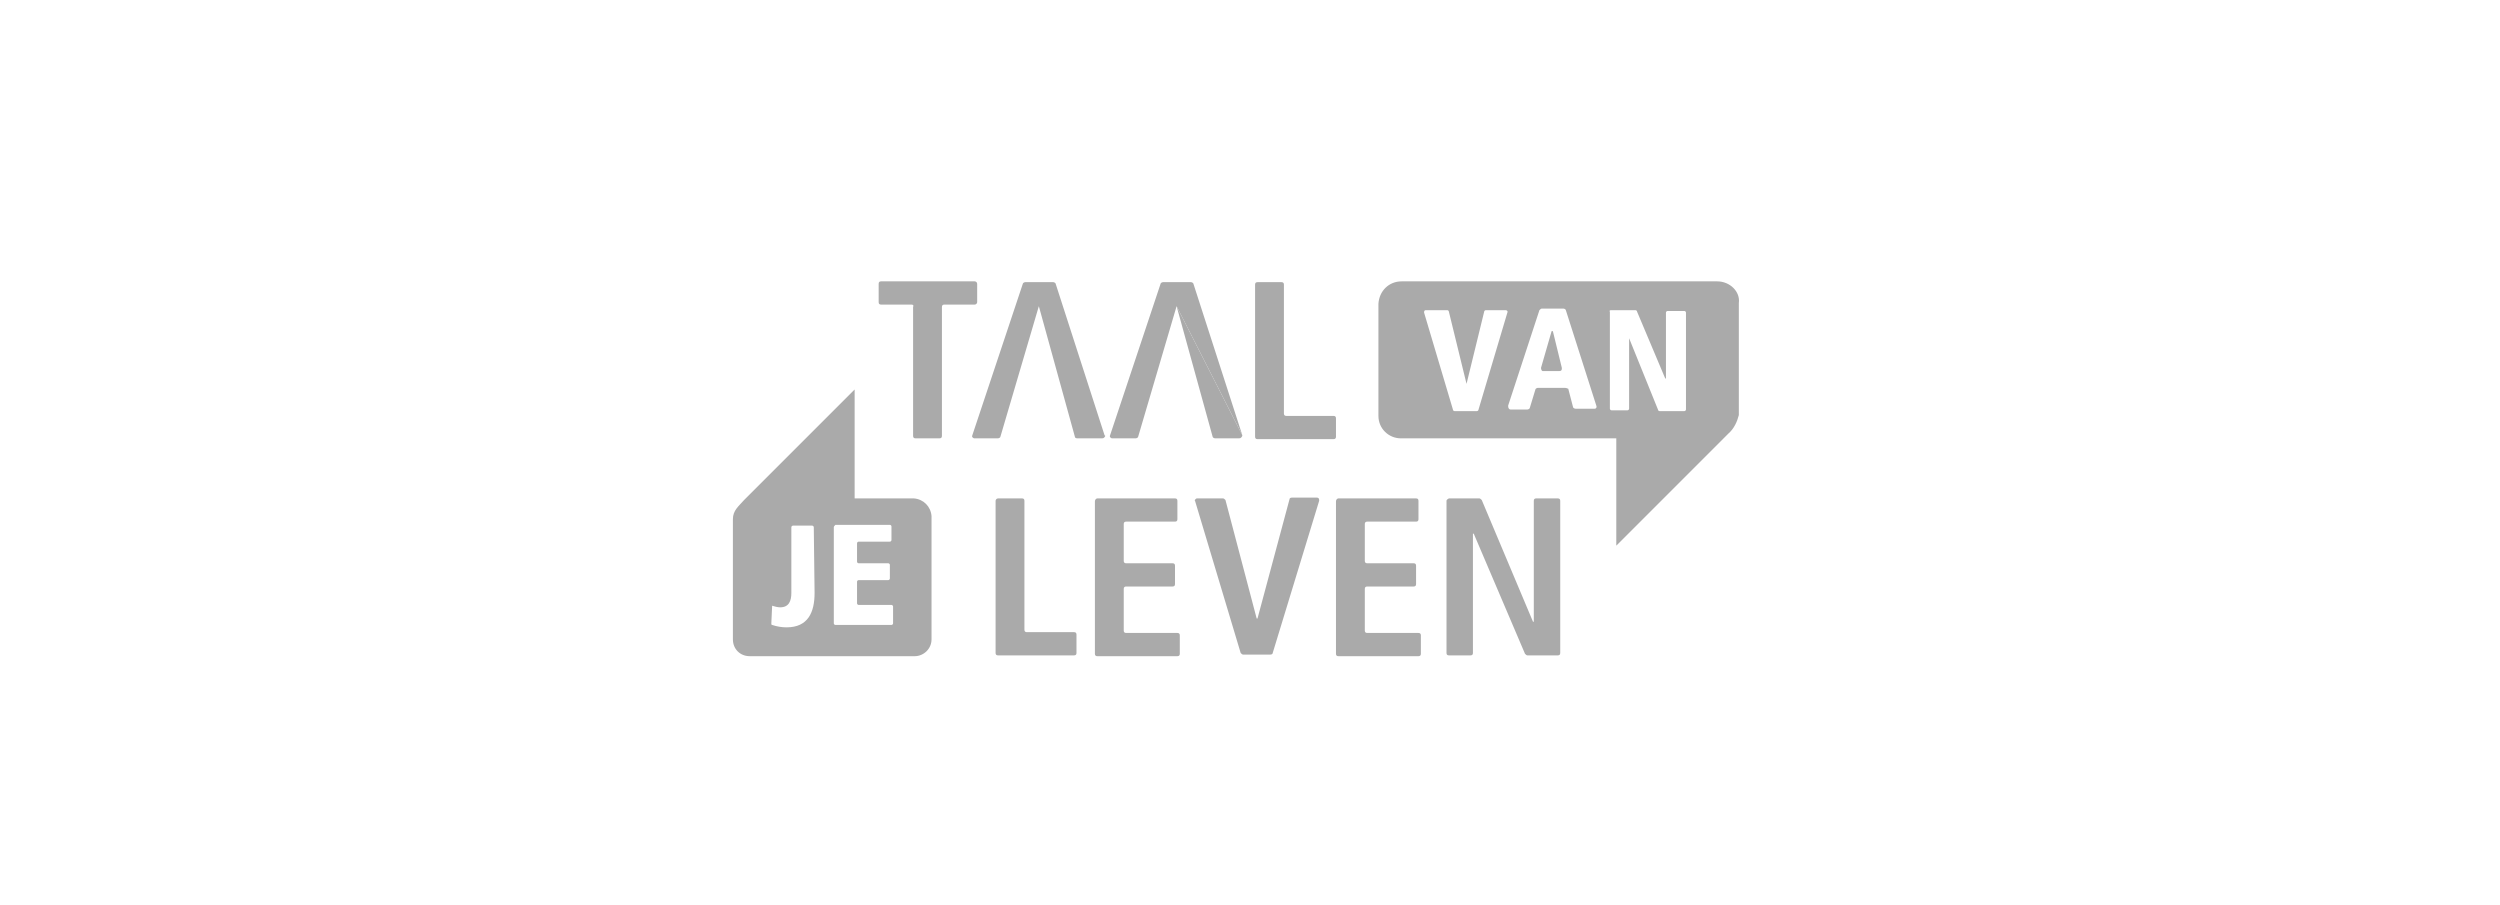 <?xml version="1.0" encoding="UTF-8"?>
<svg id="Layer_1" data-name="Layer 1" xmlns="http://www.w3.org/2000/svg" width="11cm" height="3.98cm" viewBox="0 0 311.81 112.94">
  <defs>
    <style>
      .cls-1 {
        fill: #aaa;
        stroke-width: 0px;
      }
    </style>
  </defs>
  <path class="cls-1" d="M193.64,41.33s-.1,0-.1.1l-1.3,4.5c0,.2.1.4.2.4h2.1c.2,0,.3-.1.3-.3v-.1l-1.1-4.5q0-.1-.1-.1Z"/>
  <path class="cls-1" d="M214.24,35.13h-39.4c-1.6,0-2.8,1.2-2.9,2.8v14c0,1.6,1.3,2.8,2.8,2.8h26.9v13.4l13.8-13.8.2-.2c.7-.6,1.1-1.5,1.3-2.3v-14c.2-1.4-1.1-2.7-2.7-2.7ZM188.04,39.03l-3.6,12.1c0,.1-.1.2-.2.2h-2.8c-.1,0-.2-.1-.2-.2l-3.6-12.1c0-.1,0-.3.2-.3h2.7c.1,0,.2.1.2.2l2.2,9,2.2-9c0-.1.1-.2.2-.2h2.5c.1,0,.3.1.2.3ZM198.94,51.03h-2.4c-.1,0-.3-.1-.3-.2l-.6-2.3c-.1,0-.2-.1-.4-.1h-3.4c-.1,0-.3.1-.3.2l-.7,2.3c0,.1-.2.2-.3.2h-2.1c-.2,0-.3-.2-.3-.4v-.1l3.9-11.9c.1-.1.2-.2.3-.2h2.7c.1,0,.3.1.3.2l3.8,11.9c.1.2,0,.4-.2.4ZM210.34,51.13c0,.1-.1.2-.2.2h-3.1c-.1,0-.2-.1-.2-.2l-3.6-8.9v8.8c0,.1-.1.2-.2.2h-2c-.1,0-.2-.1-.2-.2v-12.1c-.1-.1,0-.2.1-.2h3.1c.1,0,.2.1.2.2l3.5,8.3c0,.1.1,0,.1,0v-8.2c0-.1.1-.2.2-.2h2.1c.1,0,.2.1.2.2v12.1Z"/>
  <path class="cls-1" d="M113.94,62.23h-7.4v-13.6l-13.8,13.8c-.7.8-1.4,1.3-1.4,2.4v15c0,1.2.9,2.1,2.1,2.1h20.6c1.1,0,2.1-.9,2.1-2.1v-15.4c-.1-1.2-1-2.1-2.2-2.2ZM98.04,78.33c-.6,0-1.2-.1-1.8-.3-.1,0-.1-.1-.1-.2l.1-2.2c.3.1.7.2,1,.2,1.1,0,1.4-.8,1.4-1.8v-8.2c0-.1.1-.2.2-.2h2.4c.1,0,.2.1.2.2l.1,8.2c0,2.4-.8,4.3-3.5,4.3ZM111.34,77.83c0,.1-.1.2-.2.2h-7c-.1,0-.2-.1-.2-.2v-12c0-.1.1-.2.2-.3h6.8c.1,0,.2.1.2.2v1.7c0,.1-.1.2-.2.2h-3.9c-.1,0-.2.1-.2.2v2.3c0,.1.1.2.2.2h3.7c.1,0,.2.1.2.2v1.7c0,.1-.1.2-.2.2h-3.7c-.1,0-.2.1-.2.2v2.7c0,.1.1.2.2.2h4.1c.1,0,.2.1.2.2v2.1Z"/>
  <path class="cls-1" d="M121.84,37.73v-2.3c0-.2-.2-.3-.3-.3h-11.7c-.2,0-.3.1-.3.3v2.3c0,.2.1.3.3.3h3.8c.2,0,.3.1.2.3v16.1c0,.2.1.3.3.3h3c.2,0,.3-.1.3-.3v-16.1c0-.2.1-.3.3-.3h3.8c.2,0,.3-.2.3-.3Z"/>
  <path class="cls-1" d="M166.64,52.23c0-.2-.1-.3-.3-.3h-5.9c-.2,0-.3-.1-.3-.3v-16.1c0-.2-.1-.3-.3-.3h-3c-.2,0-.3.1-.3.3v19c0,.2.1.3.3.3h9.5c.2,0,.3-.1.3-.3v-2.3Z"/>
  <path class="cls-1" d="M133.94,78.93h-5.9c-.2,0-.3-.1-.3-.3v-16.1c0-.2-.1-.3-.3-.3h-3c-.2,0-.3.2-.3.3v19c0,.2.1.3.3.3h9.5c.2,0,.3-.1.3-.3v-2.3c0-.2-.1-.3-.3-.3Z"/>
  <path class="cls-1" d="M146.84,79.03h-6.4c-.2,0-.3-.1-.3-.3v-5.2c0-.2.1-.3.3-.3h5.8c.2,0,.3-.1.3-.3v-2.3c0-.2-.1-.3-.3-.3h-5.8c-.2,0-.3-.1-.3-.3v-4.6c0-.2.1-.3.3-.3h6.1c.2,0,.3-.1.3-.3v-2.3c0-.2-.1-.3-.3-.3h-9.7c-.1,0-.3.1-.3.4v19c0,.2.1.3.3.3h10c.2,0,.3-.1.3-.3v-2.3c0-.2-.1-.3-.3-.3Z"/>
  <path class="cls-1" d="M164.24,62.13h-3.1c-.2,0-.3.1-.3.2l-4,14.9h-.1l-3.9-14.8c-.1-.1-.2-.2-.3-.2h-3.3l-.04.04.04-.04c-.2.1-.3.3-.2.3l5.7,19c.1.1.2.2.3.2h3.4c.2,0,.3-.1.3-.2l5.8-19v-.1c0-.2-.1-.3-.3-.3Z"/>
  <path class="cls-1" d="M176.94,79.03h-6.4c-.2,0-.3-.1-.3-.3v-5.2c0-.2.1-.3.3-.3h5.8c.2,0,.3-.1.3-.3v-2.3c0-.2-.1-.3-.3-.3h-5.8c-.2,0-.3-.1-.3-.3v-4.6c0-.2.1-.3.3-.3h6.1c.2,0,.3-.1.3-.3v-2.3c0-.2-.1-.3-.3-.3h-9.7c-.1,0-.3.1-.3.4v19c0,.2.1.3.3.3h10c.2,0,.3-.1.3-.3v-2.3c0-.2-.1-.3-.3-.3Z"/>
  <path class="cls-1" d="M194.34,62.23h-2.7c-.2,0-.3.1-.3.3v15.1h-.1l-6.4-15.2c-.1-.1-.2-.2-.3-.2h-3.8c-.2.1-.3.2-.3.3v19c0,.2.1.3.3.3h2.7c.2,0,.3-.1.3-.3v-14.9h.1l6.4,15c.1.1.2.2.3.2h3.8c.2,0,.3-.1.3-.3v-19c0-.2-.1-.3-.3-.3Z"/>
  <path class="cls-1" d="M137.84,54.43l-.1-.1-6.1-18.9c0-.1-.2-.2-.3-.2h-3.5c-.1,0-.3.1-.3.2l-6.3,18.9c-.1.2,0,.3.2.4h3c.1,0,.3-.1.3-.2l4.8-16.3,4.5,16.3c0,.1.1.2.3.2h3.1c.2,0,.3-.1.4-.3Z"/>
  <path class="cls-1" d="M151.24,54.53c0,.1.2.2.3.2h3c.2,0,.3-.1.4-.3v-.1l-8.2-16.1,4.5,16.3Z"/>
  <path class="cls-1" d="M138.64,54.73h3c.1,0,.3-.1.3-.2l4.8-16.3,8.2,16.1-6.1-18.9c0-.1-.2-.2-.3-.2h-3.5c-.1,0-.3.1-.3.2l-6.3,18.9c-.1.2,0,.3.2.4Z"/>
</svg>